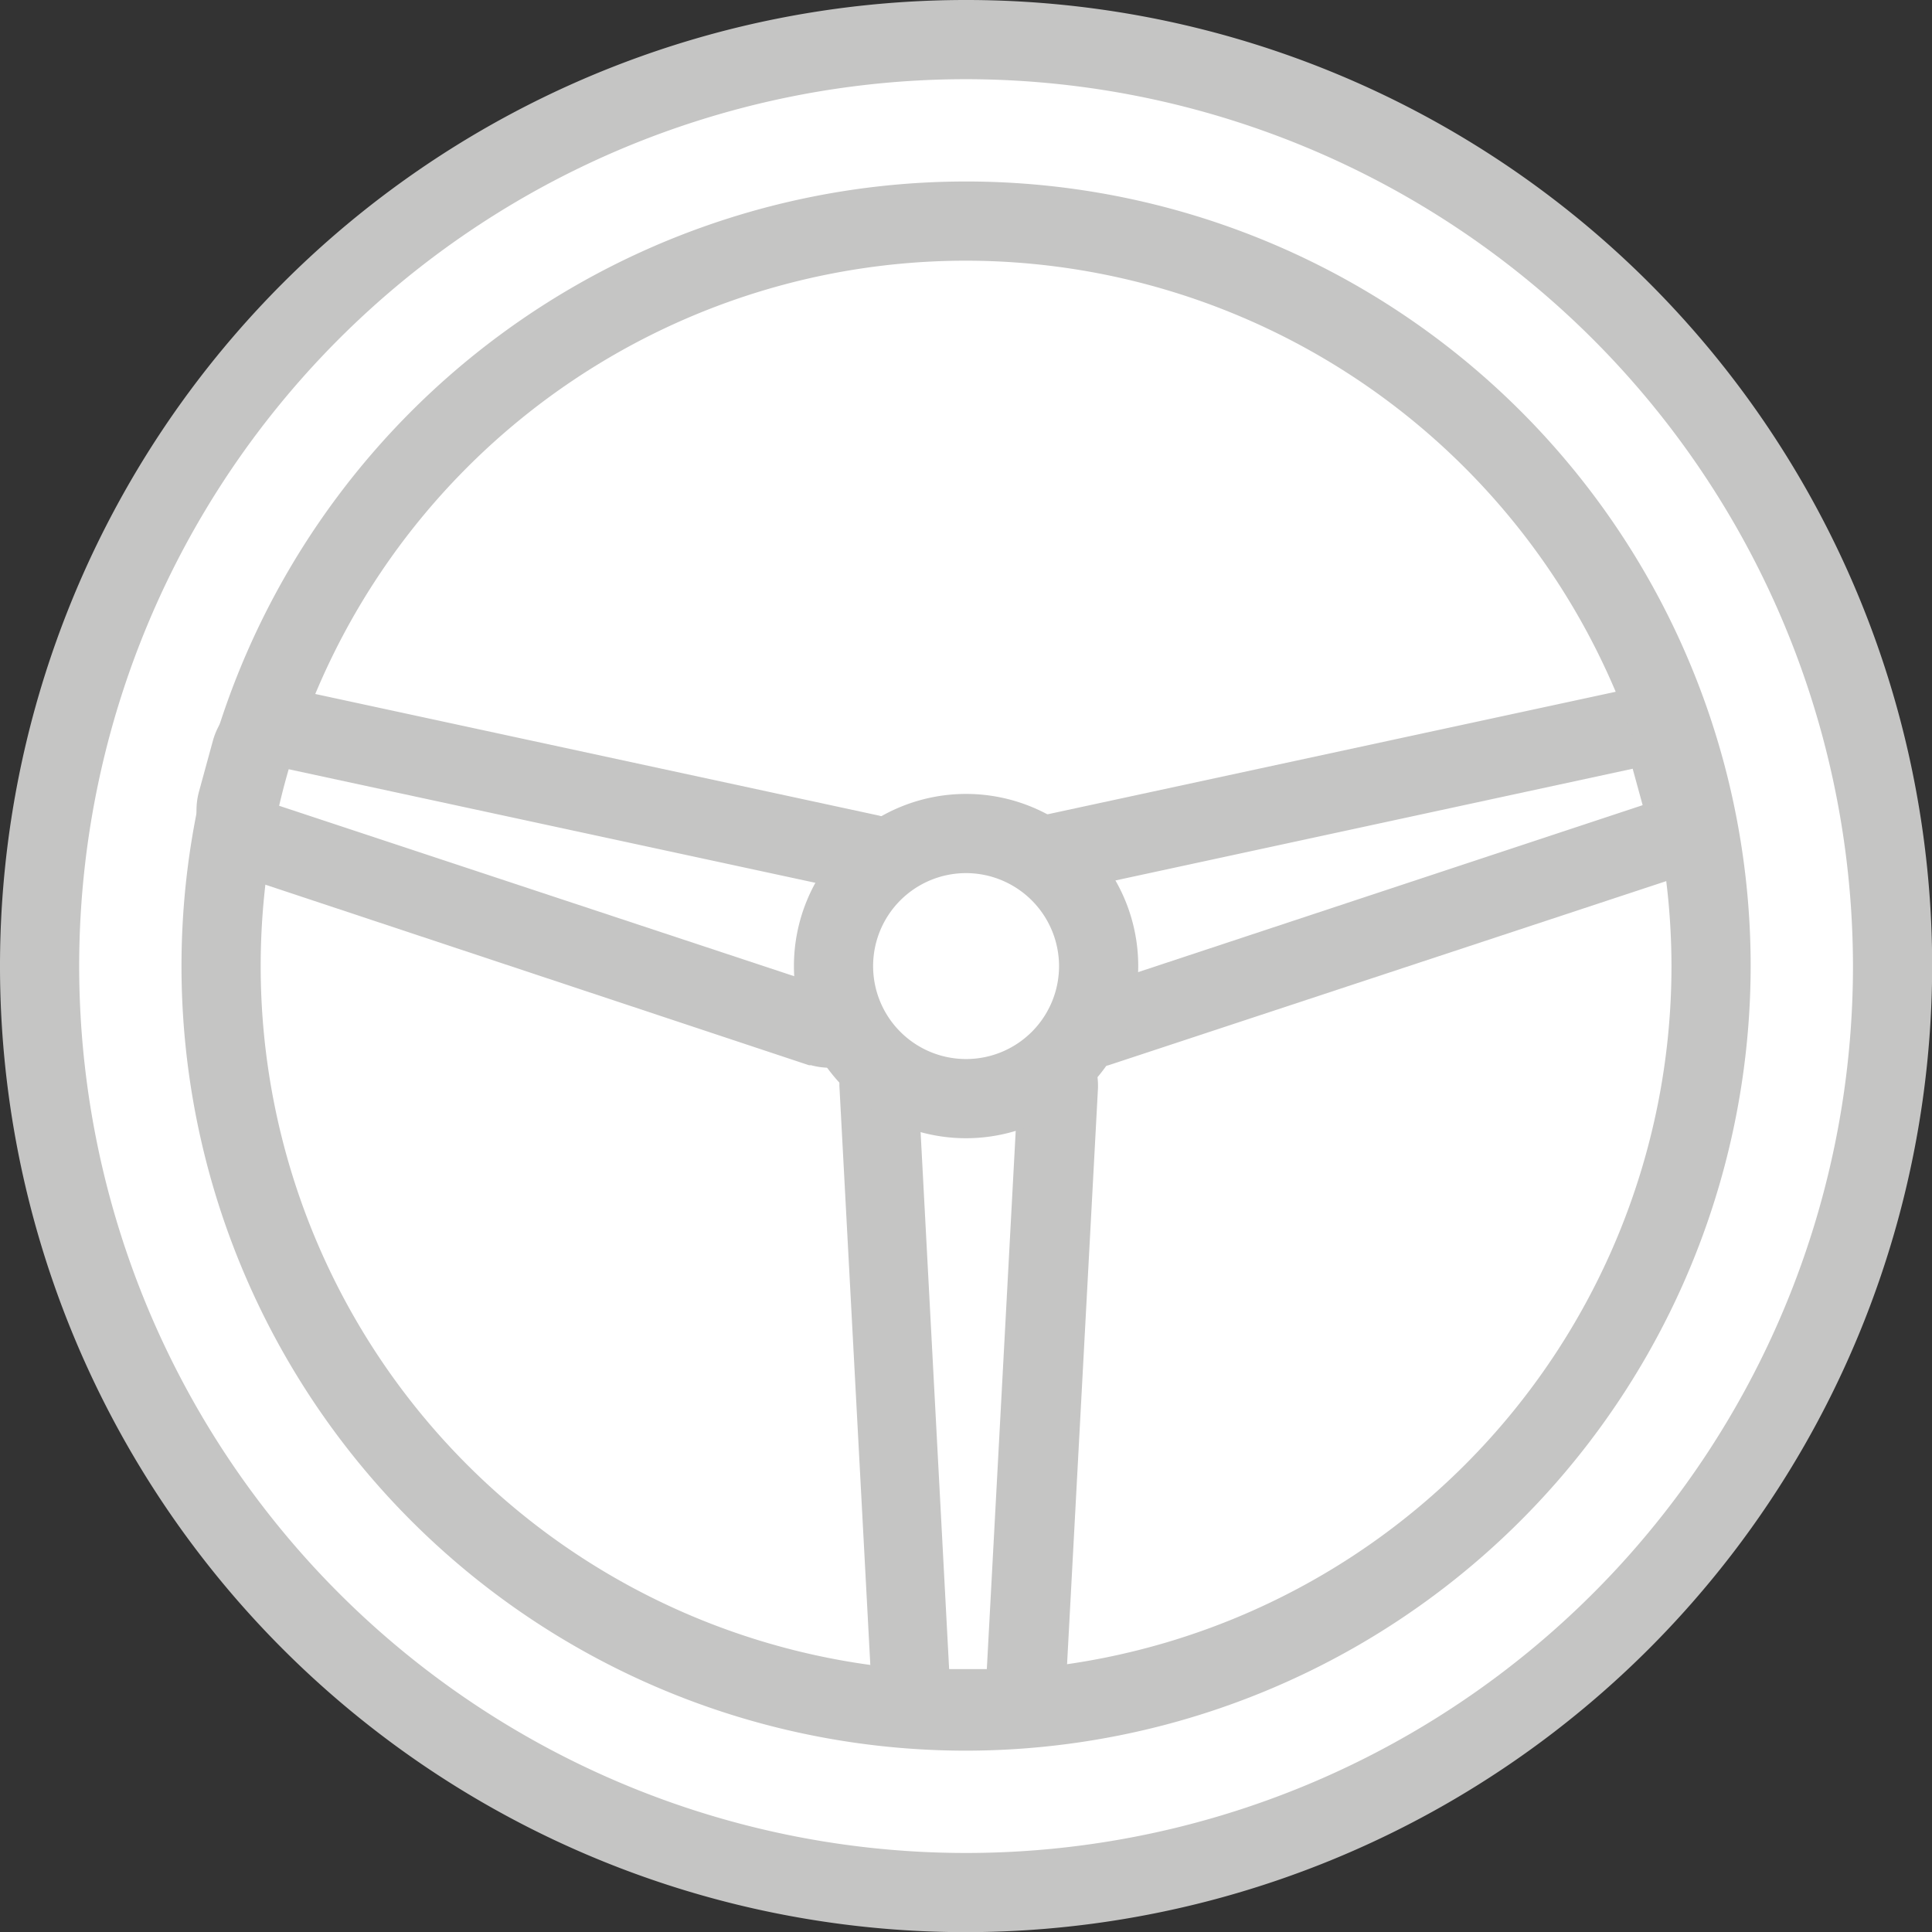 <svg xmlns="http://www.w3.org/2000/svg" viewBox="0 0 121.99 121.99"><rect x="0" y="0" width="121.99" height="121.99" fill="#333333" stroke="none"/><defs><style>.cls-1{fill:#fff;}.cls-2{fill:#c5c5c4;}</style></defs><title>Test Drive</title><g id="Layer_2" data-name="Layer 2"><g id="Layer_1-2" data-name="Layer 1"><circle class="cls-1" cx="61" cy="61" r="58.5"/><path class="cls-2" d="M61,122a61,61,0,1,1,61-61A61.07,61.07,0,0,1,61,122ZM61,5a56,56,0,1,0,56,56A56.06,56.06,0,0,0,61,5Z"/><path class="cls-2" d="M68.83,67.42a4.51,4.51,0,0,1-4.34-3.32L62.56,57a4.51,4.51,0,0,1,3.16-5.52l.13,0,36.49-7.87a4.51,4.51,0,0,1,5.45,3.18h0l.88,3.22a4.51,4.51,0,0,1-3.08,5.5L70,67.26A4.52,4.52,0,0,1,68.83,67.42Zm-1.3-11.2,1.65,6.05,34.54-11.43-.63-2.3Z"/><path class="cls-2" d="M62.79,110.39H59.46A4.51,4.51,0,0,1,55,106L53,68.55a4.5,4.5,0,0,1,4.5-4.5h7.33a4.5,4.5,0,0,1,4.5,4.5v.13l-2,37.28A4.51,4.51,0,0,1,62.79,110.39Zm-2.86-5h2.38l1.95-36.33H58Z"/><path class="cls-2" d="M52.4,67.42a4.52,4.52,0,0,1-1.19-.16l-.13,0L15.64,55.49A4.51,4.51,0,0,1,12.56,50l.88-3.22a4.51,4.51,0,0,1,5.45-3.18l36.62,7.9A4.51,4.51,0,0,1,58.67,57L56.74,64.1a4.51,4.51,0,0,1-4.34,3.32ZM17.51,50.84,52.05,62.27l1.65-6.05L18.13,48.55Z"/><path class="cls-2" d="M61,110.54A49.54,49.54,0,1,1,110.54,61,49.59,49.59,0,0,1,61,110.54Zm0-94.08A44.54,44.54,0,1,0,105.54,61,44.59,44.59,0,0,0,61,16.46Z"/><circle class="cls-1" cx="61" cy="61" r="8.37"/><path class="cls-2" d="M61,71.87A10.87,10.87,0,1,1,71.87,61,10.88,10.88,0,0,1,61,71.87Zm0-16.74A5.87,5.87,0,1,0,66.87,61,5.88,5.88,0,0,0,61,55.13Z"/></g></g></svg>